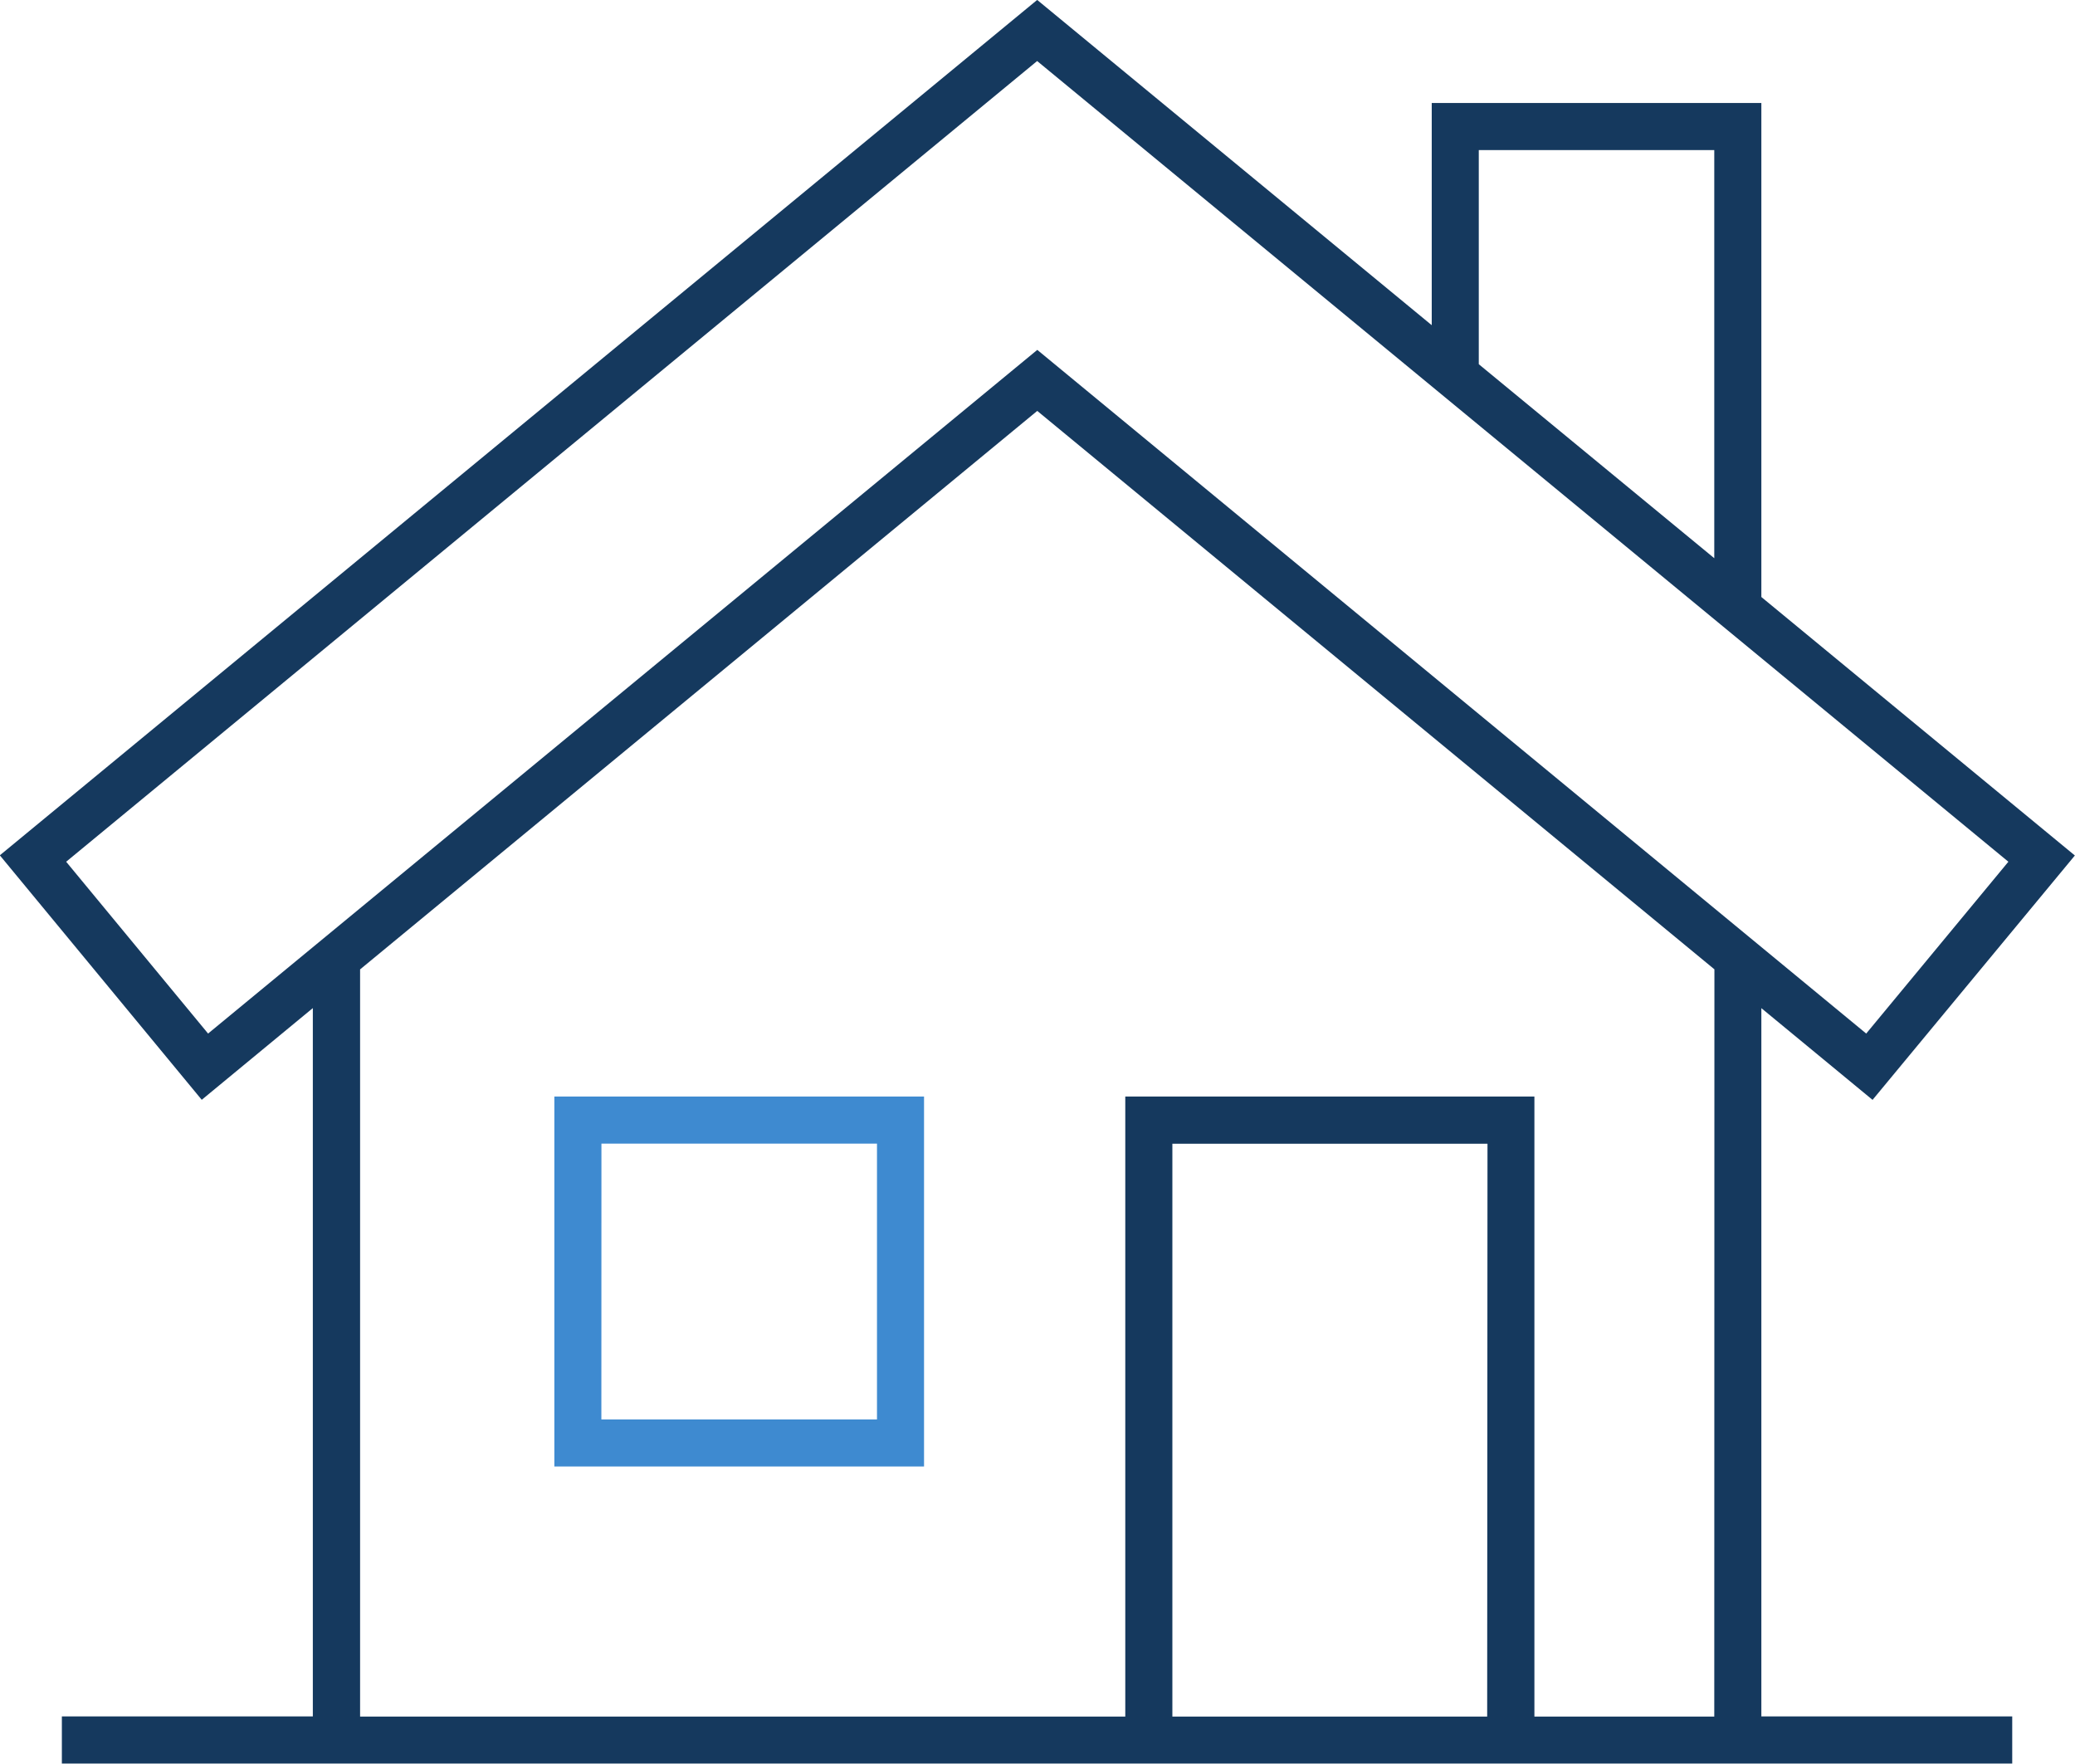 <svg xmlns="http://www.w3.org/2000/svg" width="58.834" height="50" viewBox="0 0 58.834 50">
  <g id="Group_1962" data-name="Group 1962" transform="translate(-310.859 -186.675)">
    <path id="Path_2170" data-name="Path 2170" d="M360.8,215.256l3.153,2.6,5.736-6.928L360.8,203.6V189.594h-9.346v6.3l-11.187-9.221-29.413,24.25,5.725,6.931,3.15-2.6v20.081h-7.116v1.336h55.3v-1.336H360.8Zm-8.012-24.326h6.677V202.5l-6.677-5.5Zm-36.029,25.046-4.024-4.871,27.531-22.7,27.538,22.7-4.031,4.871L340.27,196.594Zm36.267,19.363H344.1V219.1h8.935Zm6.439,0h-5.1V217.761h-11.6v17.578H321.069V214.157l19.2-15.833,19.2,15.831Z" fill="#15395e"/>
    <path id="Path_2171" data-name="Path 2171" d="M330.867,236.734h10.482V226.245H330.867Zm1.335-9.154h7.813V235.4H332.2Z" transform="translate(-4.29 -8.484)" fill="#3e8ad0"/>
  </g>
</svg>
